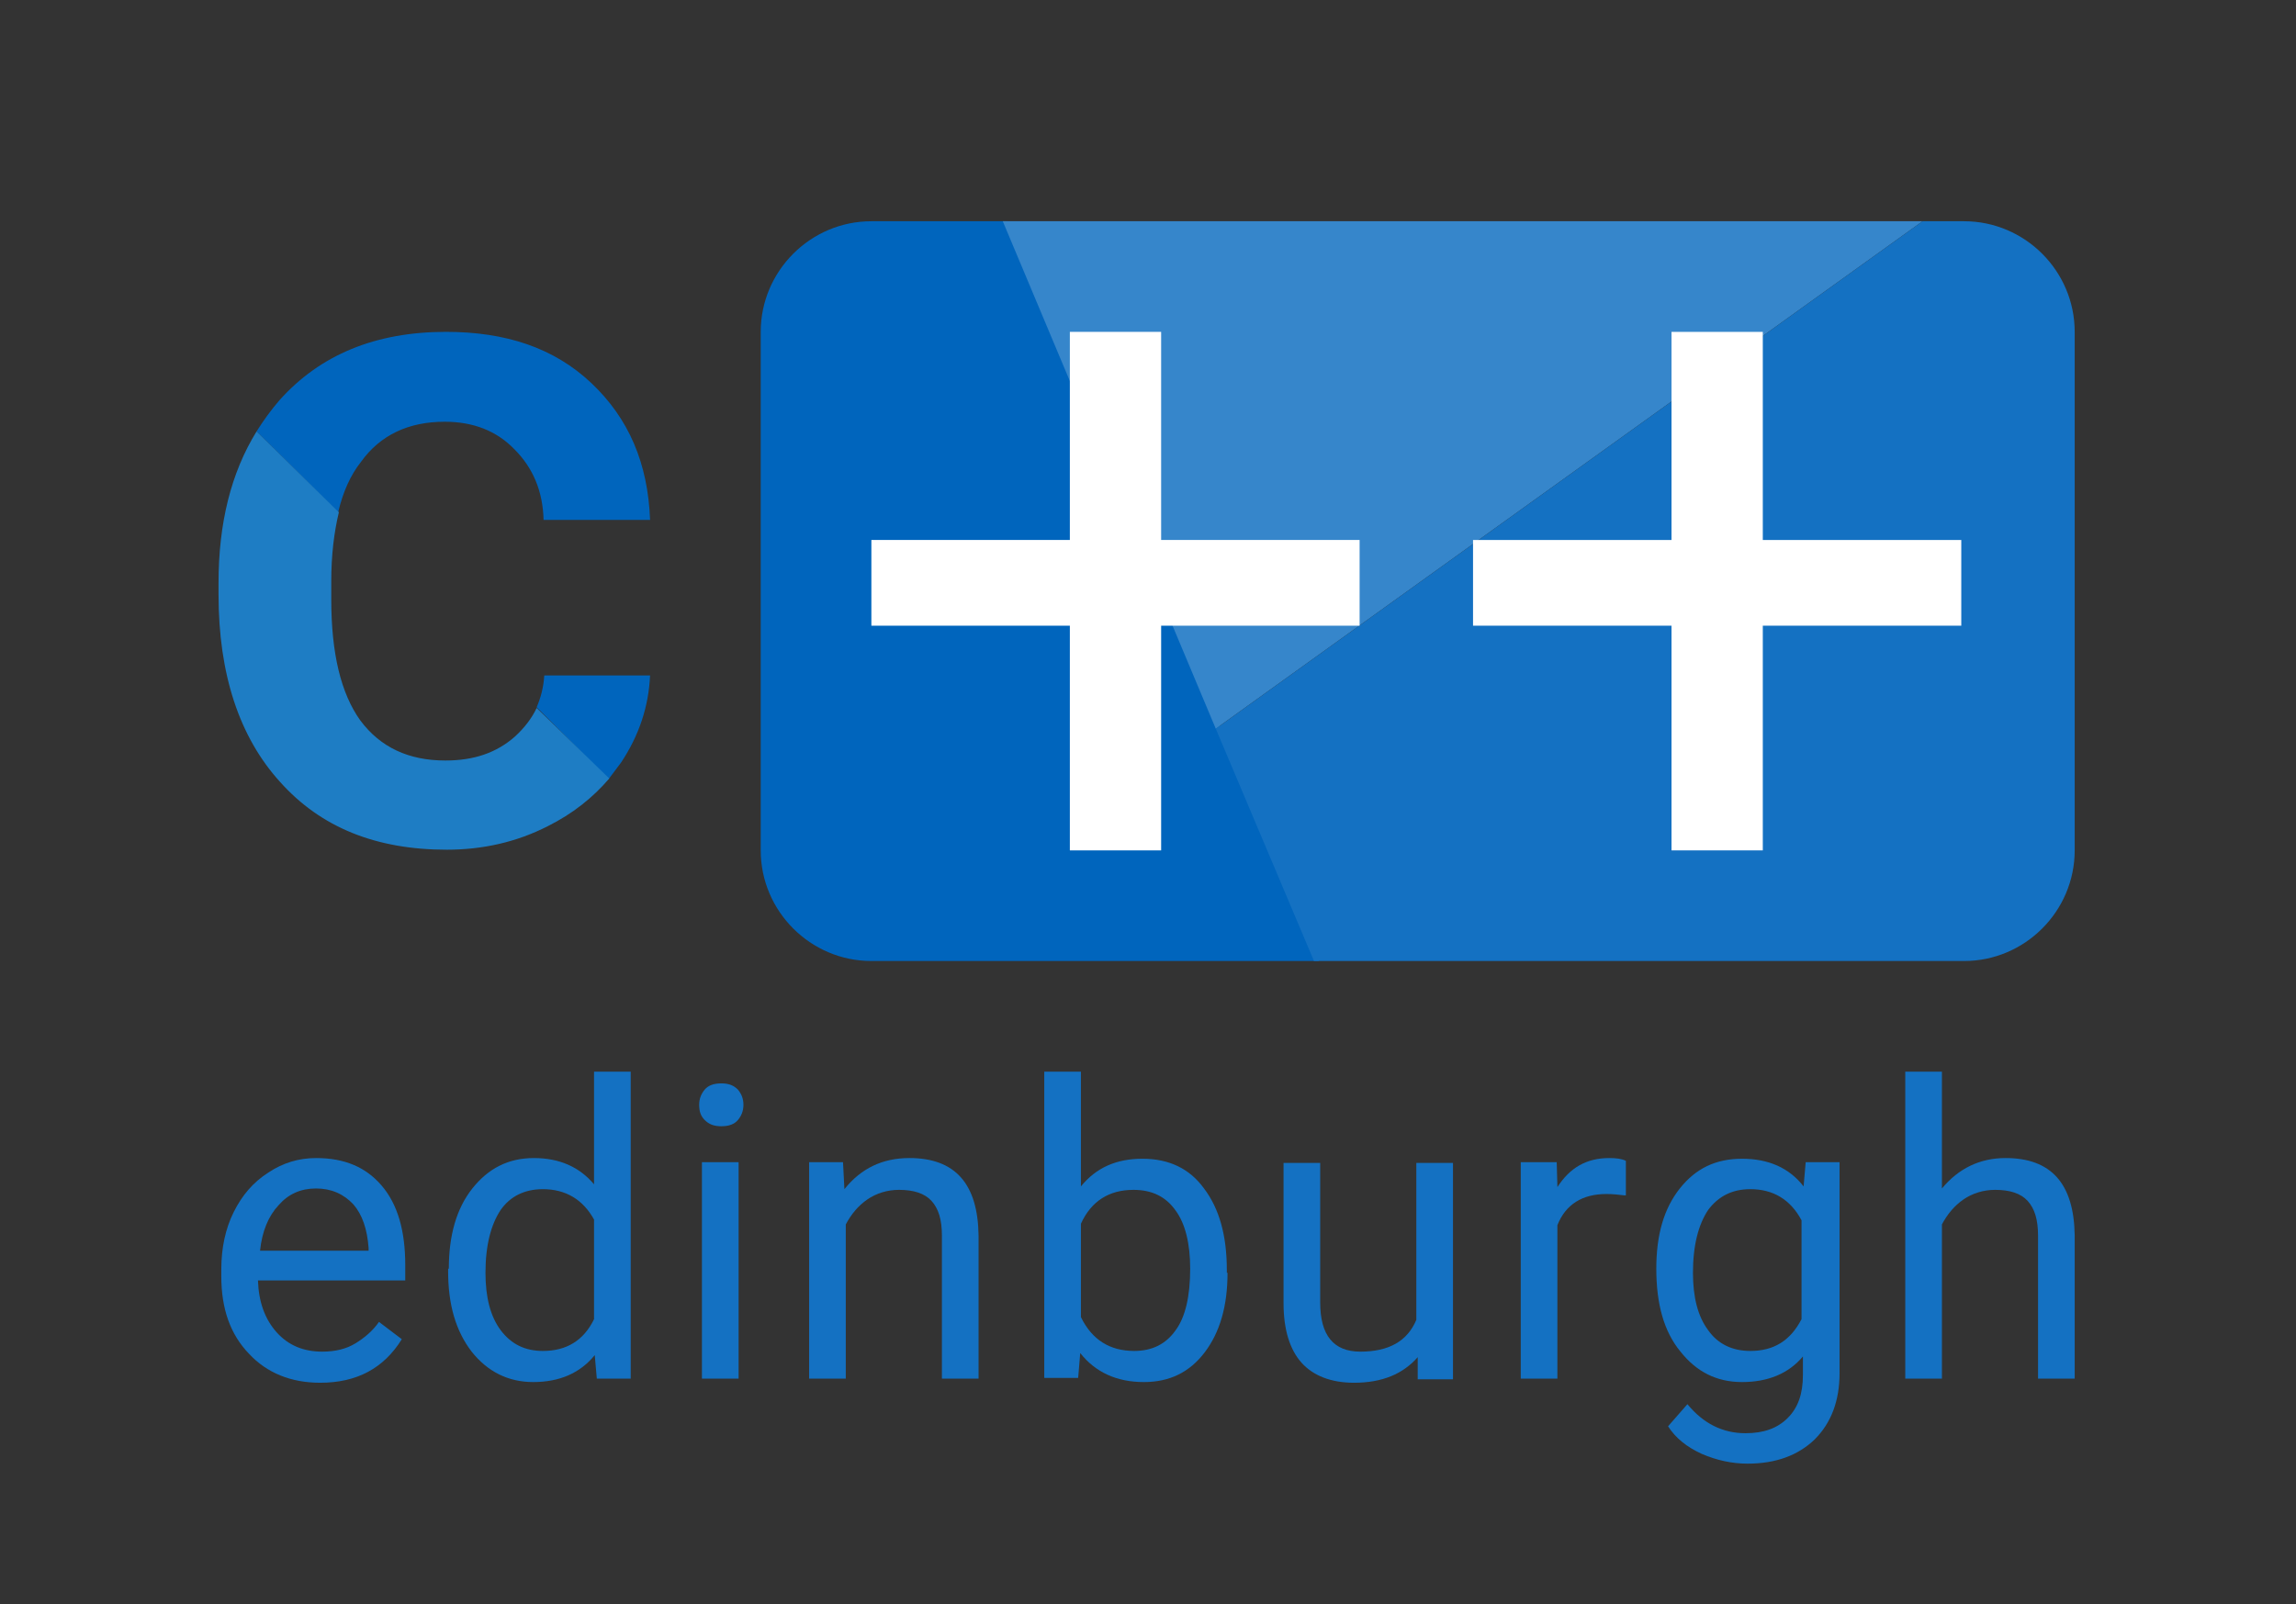 <?xml version="1.0" encoding="utf-8"?>
<!-- Generator: Adobe Illustrator 22.1.0, SVG Export Plug-In . SVG Version: 6.00 Build 0)  -->
<svg version="1.1" id="Logo" xmlns="http://www.w3.org/2000/svg" xmlns:xlink="http://www.w3.org/1999/xlink" x="0px" y="0px"
	 viewBox="0 0 332 232" style="enable-background:new 0 0 332 232;" xml:space="preserve">
<rect x="0" y="0" width="332" height="232" fill="#333333" stroke="none"/>
<style type="text/css">
	.st0{fill:#1471C2;}
	.st1{fill:#0065BD;}
	.st2{fill:#3686CB;}
	.st3{fill:#FFFFFF;}
	.st4{fill:#1E7DC4;}
</style>
<g id="edinburgh">
	<path class="st0" d="M46.3,200c-4.2,0-7.7-1.4-10.3-4.2c-2.7-2.8-4-6.5-4-11.2v-1c0-3.1,0.6-5.9,1.8-8.3c1.2-2.4,2.8-4.3,5-5.7
		c2.1-1.4,4.4-2.1,6.9-2.1c4.1,0,7.2,1.3,9.5,4c2.3,2.7,3.4,6.5,3.4,11.5v2.2H37.3c0.1,3.1,1,5.6,2.7,7.5c1.7,1.9,3.9,2.8,6.6,2.8
		c1.9,0,3.5-0.4,4.8-1.2c1.3-0.8,2.5-1.8,3.4-3.1l3.3,2.5C55.5,197.9,51.6,200,46.3,200z M45.7,171.9c-2.2,0-4,0.8-5.4,2.4
		c-1.5,1.6-2.4,3.8-2.7,6.6h15.7v-0.4c-0.2-2.7-0.9-4.8-2.2-6.3C49.7,172.7,47.9,171.9,45.7,171.9z"/>
	<path class="st0" d="M64.9,183.5c0-4.8,1.1-8.7,3.4-11.6c2.3-2.9,5.2-4.4,8.9-4.4c3.7,0,6.6,1.3,8.7,3.8V155h5.3v44.4h-4.9
		l-0.3-3.4c-2.1,2.6-5.1,3.9-8.9,3.9c-3.6,0-6.6-1.5-8.9-4.4c-2.3-3-3.4-6.8-3.4-11.6V183.5z M70.2,184.1c0,3.5,0.7,6.3,2.2,8.3
		c1.5,2,3.5,3,6.1,3c3.4,0,5.9-1.5,7.4-4.6v-14.4c-1.6-2.9-4.1-4.4-7.4-4.4c-2.6,0-4.7,1-6.1,3C71,177.1,70.2,180.1,70.2,184.1z"/>
	<path class="st0" d="M101.1,159.8c0-0.9,0.3-1.6,0.8-2.2c0.5-0.6,1.3-0.9,2.4-0.9s1.8,0.3,2.4,0.9c0.5,0.6,0.8,1.3,0.8,2.2
		s-0.3,1.6-0.8,2.2c-0.5,0.6-1.3,0.9-2.4,0.9s-1.8-0.3-2.4-0.9C101.3,161.4,101.1,160.7,101.1,159.8z M106.8,199.4h-5.3v-31.3h5.3
		V199.4z"/>
	<path class="st0" d="M121.9,168.1l0.2,3.9c2.4-3,5.5-4.5,9.4-4.5c6.6,0,9.9,3.7,10,11.2v20.7h-5.3v-20.7c0-2.3-0.5-3.9-1.5-5
		c-1-1.1-2.6-1.6-4.7-1.6c-1.7,0-3.3,0.5-4.6,1.4c-1.3,0.9-2.3,2.1-3.1,3.6v22.3h-5.3v-31.3H121.9z"/>
	<path class="st0" d="M177.5,184.1c0,4.8-1.1,8.6-3.3,11.5c-2.2,2.9-5.1,4.3-8.8,4.3c-3.9,0-7-1.4-9.2-4.2l-0.3,3.6H151V155h5.3
		v16.6c2.2-2.7,5.1-4,8.9-4c3.8,0,6.8,1.4,8.9,4.3c2.2,2.9,3.3,6.8,3.3,11.8V184.1z M172.1,183.5c0-3.6-0.7-6.5-2.1-8.4
		c-1.4-2-3.4-3-6.1-3c-3.5,0-6.1,1.6-7.6,4.9v13.5c1.6,3.3,4.2,4.9,7.7,4.9c2.6,0,4.6-1,6-3C171.4,190.5,172.1,187.5,172.1,183.5z"
		/>
	<path class="st0" d="M205,196.3c-2.1,2.4-5.1,3.7-9.2,3.7c-3.3,0-5.9-1-7.6-2.9c-1.7-1.9-2.6-4.8-2.6-8.6v-20.3h5.3v20.2
		c0,4.7,1.9,7.1,5.8,7.1c4.1,0,6.8-1.5,8.1-4.6v-22.7h5.3v31.3h-5.1L205,196.3z"/>
	<path class="st0" d="M234.9,172.9c-0.8-0.1-1.7-0.2-2.6-0.2c-3.5,0-5.9,1.5-7.1,4.5v22.2h-5.3v-31.3h5.2l0.1,3.6
		c1.8-2.8,4.2-4.2,7.5-4.2c1,0,1.8,0.1,2.4,0.4V172.9z"/>
	<path class="st0" d="M239.5,183.5c0-4.9,1.1-8.7,3.4-11.6c2.3-2.9,5.2-4.3,9-4.3c3.8,0,6.8,1.3,8.9,4l0.3-3.5h4.9v30.5
		c0,4-1.2,7.2-3.6,9.6c-2.4,2.3-5.6,3.5-9.7,3.5c-2.3,0-4.5-0.5-6.6-1.4c-2.2-1-3.8-2.3-4.9-4l2.8-3.2c2.3,2.8,5.1,4.2,8.4,4.2
		c2.6,0,4.6-0.7,6.1-2.2c1.5-1.5,2.2-3.5,2.2-6.2v-2.7c-2.1,2.5-5.1,3.7-8.8,3.7c-3.7,0-6.6-1.5-8.9-4.4
		C240.6,192.6,239.5,188.6,239.5,183.5z M244.8,184.1c0,3.5,0.7,6.3,2.2,8.3c1.4,2,3.5,3,6.1,3c3.4,0,5.8-1.5,7.4-4.6v-14.3
		c-1.6-3-4.1-4.5-7.4-4.5c-2.6,0-4.6,1-6.1,3C245.6,177.1,244.8,180.1,244.8,184.1z"/>
	<path class="st0" d="M280.8,171.9c2.4-2.9,5.5-4.4,9.2-4.4c6.6,0,9.9,3.7,10,11.2v20.7h-5.3v-20.7c0-2.3-0.5-3.9-1.5-5
		c-1-1.1-2.6-1.6-4.7-1.6c-1.7,0-3.3,0.5-4.6,1.4c-1.3,0.9-2.3,2.1-3.1,3.6v22.3h-5.3V155h5.3V171.9z"/>
</g>
<g id="C_x2B__x2B_">
	<g id="Box">
		<path class="st1" d="M126,32c-8.8,0-16,7.2-16,16v75c0,8.8,7.2,16,16,16h64.7l-45-107H126z"/>
		<polyline class="st2" points="278,32 145,32 175.8,105.4 		"/>
		<path class="st0" d="M175.8,105.4L190,139h94c8.8,0,16-7.2,16-16V48c0-8.8-7.2-16-16-16h-6"/>
	</g>
	<g id="_x2B__x2B_">
		<path class="st3" d="M254.9,78.1h28.7v12.4h-28.7V123h-13.2V90.5H213V78.1h28.7V48h13.2V78.1z"/>
		<path class="st3" d="M167.9,78.1h28.7v12.4h-28.7V123h-13.2V90.5H126V78.1h28.7V48h13.2V78.1z"/>
	</g>
	<g id="C">
		<path class="st1" d="M52.2,66.8C55,62.9,59.1,61,64.3,61c4.1,0,7.5,1.3,10.1,4c2.7,2.7,4.1,6.1,4.2,10.2H94
			c-0.3-8.2-3.1-14.7-8.5-19.8S73.1,48,64.5,48c-10.2,0-18.2,3.3-24.1,9.9c-1.2,1.4-2.3,2.9-3.3,4.5l11.8,11.7
			C49.6,71.1,50.7,68.7,52.2,66.8z"/>
		<path class="st1" d="M89.8,110.3c2.6-3.9,4-8.1,4.2-12.6H78.7c-0.1,1.7-0.5,3.2-1.1,4.6L88,112.7
			C88.6,111.9,89.2,111.1,89.8,110.3z"/>
		<path class="st4" d="M77.6,102.4c-0.7,1.5-1.8,2.9-3.1,4.1c-2.7,2.4-6,3.5-10.1,3.5c-5.3,0-9.4-1.9-12.3-5.8
			c-2.8-3.9-4.2-9.7-4.2-17.5v-2.6c0-3.8,0.4-7.1,1.1-10L37.1,62.4c-3.7,6-5.5,13.3-5.5,21.9V86c0,11.5,3,20.6,8.9,27.1
			c5.9,6.6,13.9,9.8,24.1,9.8c5.2,0,10.1-1.1,14.6-3.4c3.6-1.8,6.5-4.1,8.9-6.9L77.6,102.4z"/>
	</g>
</g>
</svg>
